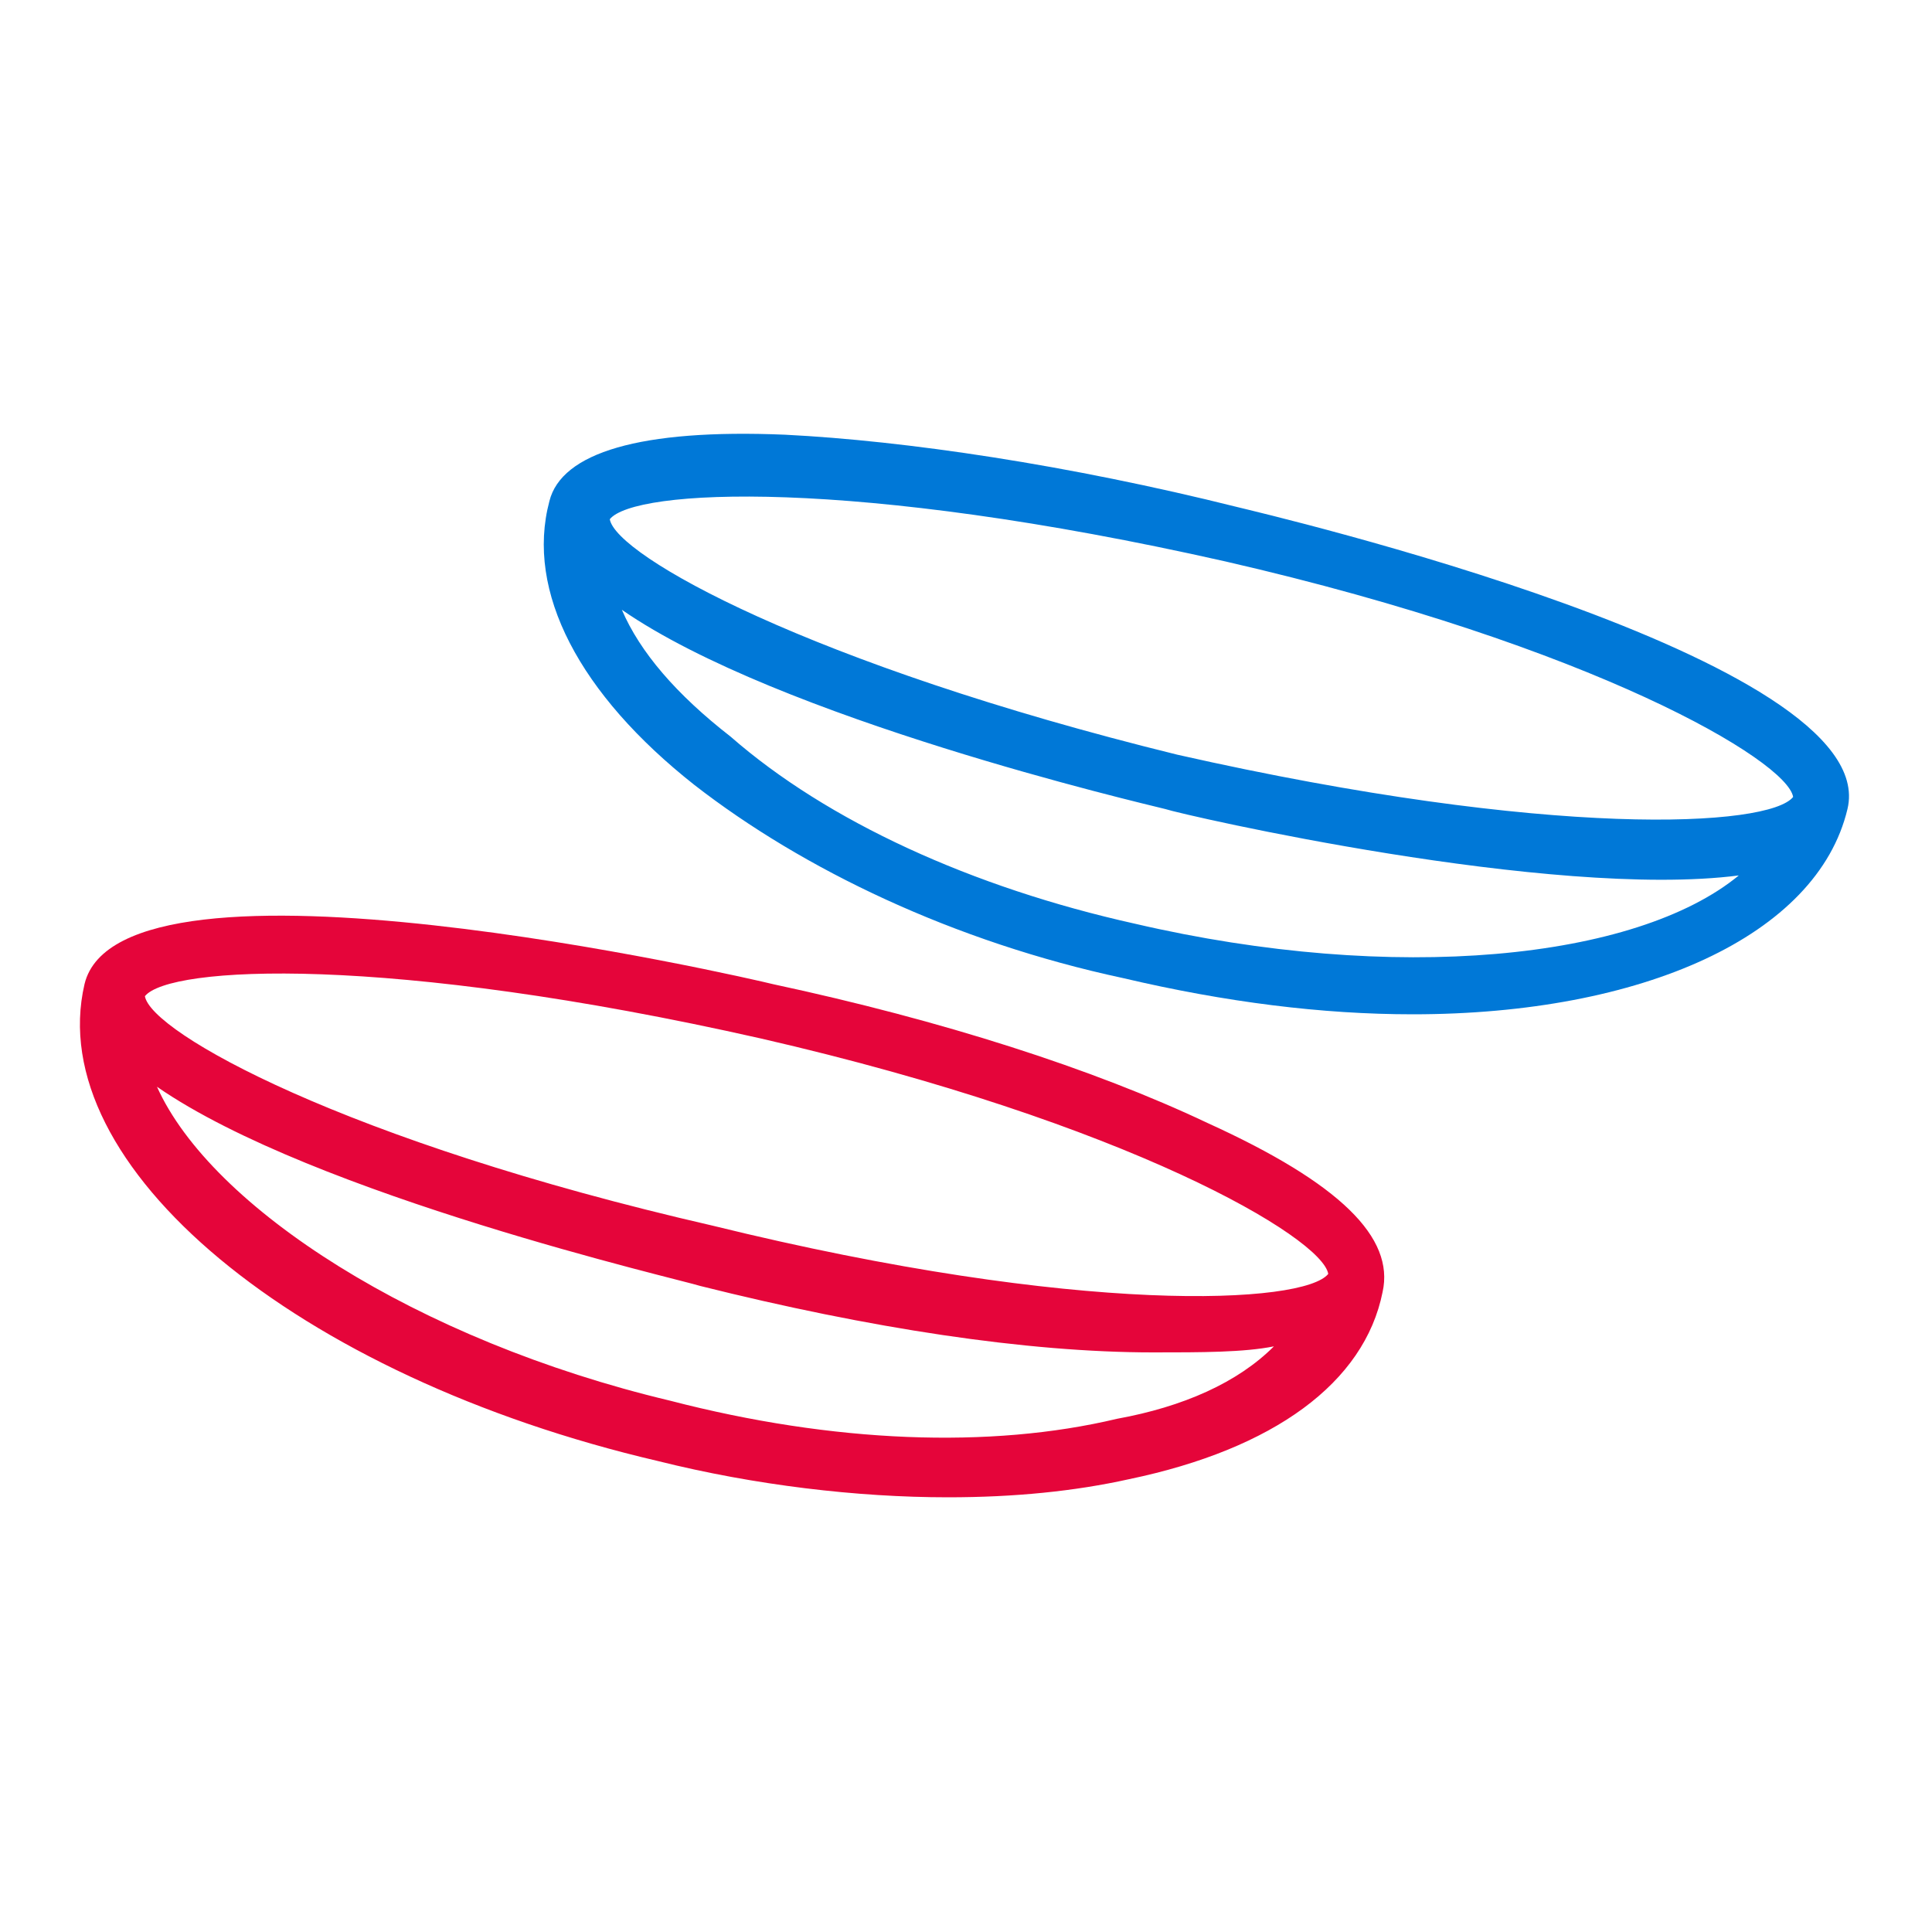 <?xml version="1.0" encoding="utf-8"?>
<!-- Generator: Adobe Illustrator 27.0.0, SVG Export Plug-In . SVG Version: 6.00 Build 0)  -->
<svg version="1.1" id="Слой_1" xmlns="http://www.w3.org/2000/svg" xmlns:xlink="http://www.w3.org/1999/xlink" x="0px" y="0px"
	 viewBox="0 0 32 32" enable-background="new 0 0 32 32" xml:space="preserve">
<g>
	<path fill="#E5053A" d="M20,18.6c-1.9-0.9-4.4-1.7-7.2-2.3c-0.4-0.1-10.8-2.5-11.4,0l0,0c-0.7,3,3.5,6.5,9.5,7.9
		c1.6,0.4,3.3,0.6,4.8,0.6c1.1,0,2.1-0.1,3-0.3c2.4-0.5,3.9-1.6,4.2-3.1l0,0l0,0C23.1,20.5,22.2,19.6,20,18.6z M2.4,16.5
		c0.4-0.5,4-0.7,10.2,0.7c6.1,1.4,9.3,3.3,9.4,3.9c-0.4,0.5-4.1,0.7-10.2-0.8C5.7,18.9,2.5,17.1,2.4,16.5z M18.5,23.5
		c-2.1,0.5-4.7,0.4-7.4-0.3c-4.2-1-7.6-3.2-8.5-5.2c2.6,1.8,8.7,3.2,9,3.3c2.8,0.7,5.4,1.1,7.5,1.1c0.8,0,1.5,0,2-0.1
		C20.5,22.9,19.6,23.3,18.5,23.5z"/>
	<path fill="#0078D7" d="M20.5,8.4C17.7,7.7,15,7.3,13,7.2c-2.4-0.1-3.7,0.3-3.9,1.1c-0.4,1.5,0.5,3.2,2.4,4.7
		c1.8,1.4,4.3,2.6,7.1,3.2c1.7,0.4,3.3,0.6,4.8,0.6c3.8,0,6.7-1.3,7.2-3.4l0,0C31.2,10.9,20.9,8.5,20.5,8.4z M10.1,8.6
		c0.4-0.5,4-0.7,10.2,0.7c6.1,1.4,9.3,3.3,9.4,3.9c-0.4,0.5-4,0.7-10.2-0.7C13.4,11,10.2,9.2,10.1,8.6z M18.8,15.3
		c-2.7-0.6-5.1-1.7-6.7-3.1c-0.9-0.7-1.5-1.4-1.8-2.1c2.6,1.8,8.6,3.2,9,3.3c0.3,0.1,6.4,1.5,9.5,1.1C27.1,15.9,23.1,16.3,18.8,15.3
		z"/>
</g>
</svg>
